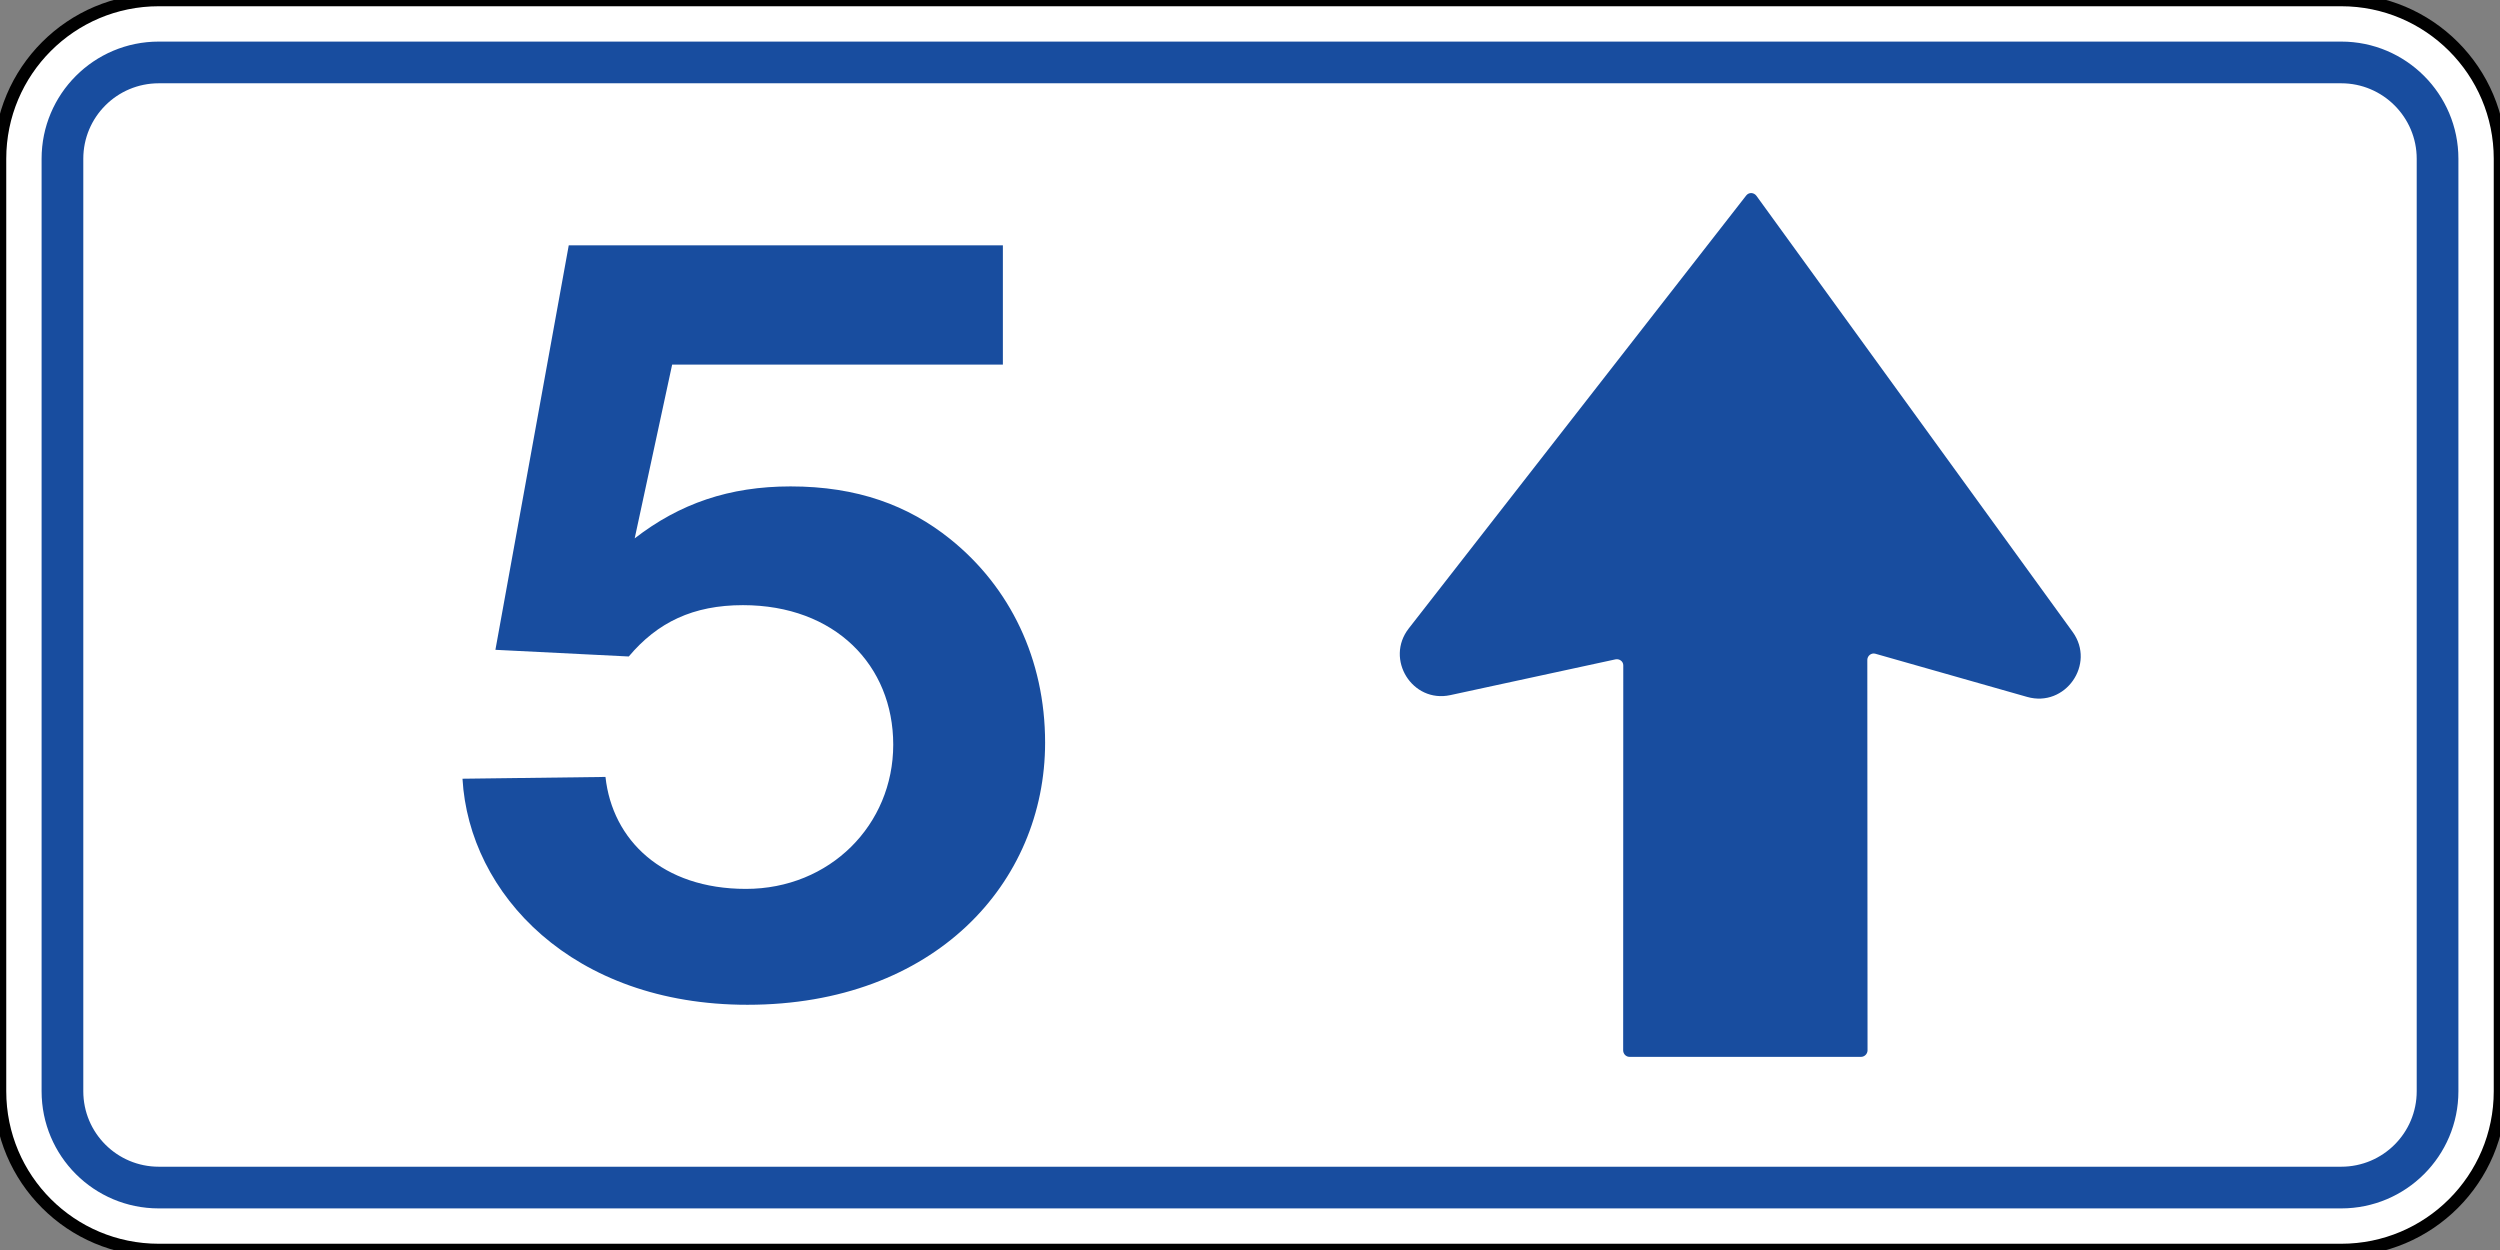 <?xml version="1.0" encoding="UTF-8" standalone="no"?>
<svg
   xmlns:dc="http://purl.org/dc/elements/1.1/"
   xmlns:cc="http://creativecommons.org/ns#"
   xmlns:rdf="http://www.w3.org/1999/02/22-rdf-syntax-ns#"
   xmlns:svg="http://www.w3.org/2000/svg"
   xmlns="http://www.w3.org/2000/svg"
   version="1.1"
   id="Layer_1"
   width="1000"
   height="500"
   viewBox="0 0 1000 500"
   style="overflow:visible;enable-background:new 0 0 1000 500;"
   xml:space="preserve"><rect x="0" y="0" width="1000" height="500" fill="#808080" stroke="none"/><defs
   id="defs6268" />
<path
   style="fill-rule:evenodd;clip-rule:evenodd;fill:#FFFFFF;stroke:#000000;stroke-width:5;stroke-miterlimit:4;stroke-dasharray:none"
   d="M0,436.5c0,35.095,28.406,63.5,63.5,63.5h873  c35.051,0,63.5-28.405,63.5-63.5V63.5C1000,28.447,971.551,0,936.5,0h-873C28.406,0,0,28.447,0,63.5  V436.5z"
   id="path6259" />
<path
   style="fill-rule:evenodd;clip-rule:evenodd;fill:#184d9f;fill-opacity:1"
   d="M16.638,436.5V63.5  c0-25.866,20.956-46.864,46.862-46.864h873c25.863,0,46.862,20.998,46.862,46.864  v373c0,25.907-20.999,46.863-46.862,46.863h-873  C37.593,483.363,16.638,462.407,16.638,436.5 M33.318,436.5  c0,16.68,13.503,30.184,30.182,30.184h873c16.679,0,30.184-13.504,30.184-30.184V63.5  c0-16.638-13.548-30.184-30.184-30.184h-873c-16.679,0-30.182,13.504-30.182,30.184"
   id="path6261" />
<path
   style="fill-rule:evenodd;clip-rule:evenodd;fill:#184d9f;fill-opacity:1"
   d="M747.016,420.2  c-0.044,1.396-1.229,2.54-2.584,2.54h-92.625c-1.396,0-2.496-1.144-2.54-2.54  l0.044-154.007c0.041-1.61-1.481-2.754-3.092-2.455l-66.082,14.309  C564.896,281.346,553.932,263.653,563.5,251.376L698.458,78.231  c1.059-1.396,3.048-1.312,4.106,0.085l126.492,174.457  c9.313,12.868-2.921,30.354-18.204,25.992l-60.704-17.271  c-1.608-0.466-3.177,0.804-3.218,2.411"
   id="path6263" />
<path
   style="fill-rule:evenodd;clip-rule:evenodd;fill:#184d9f;fill-opacity:1"
   d="M184.997,311.489l57.192-0.719  c2.751,25.273,22.733,44.788,56.177,44.788c33.57,0,58.928-25.569,58.928-57.7  c0-31.75-23.326-55.797-60.113-55.797c-19.939,0-34.163,6.858-45.677,20.533  l-53.341-2.667l29.336-161.798h173.652v47.709H268.86l-14.986,69.512  c17.991-13.927,37.846-20.786,62.356-20.786c26.671,0,47.075,7.578,63.881,21.082  c23.918,19.219,37.932,48.006,37.932,81.408c0,56.176-44.281,104.859-119.084,104.859  C228.939,401.914,187.623,357.589,184.997,311.489"
   id="path6265" />
</svg>